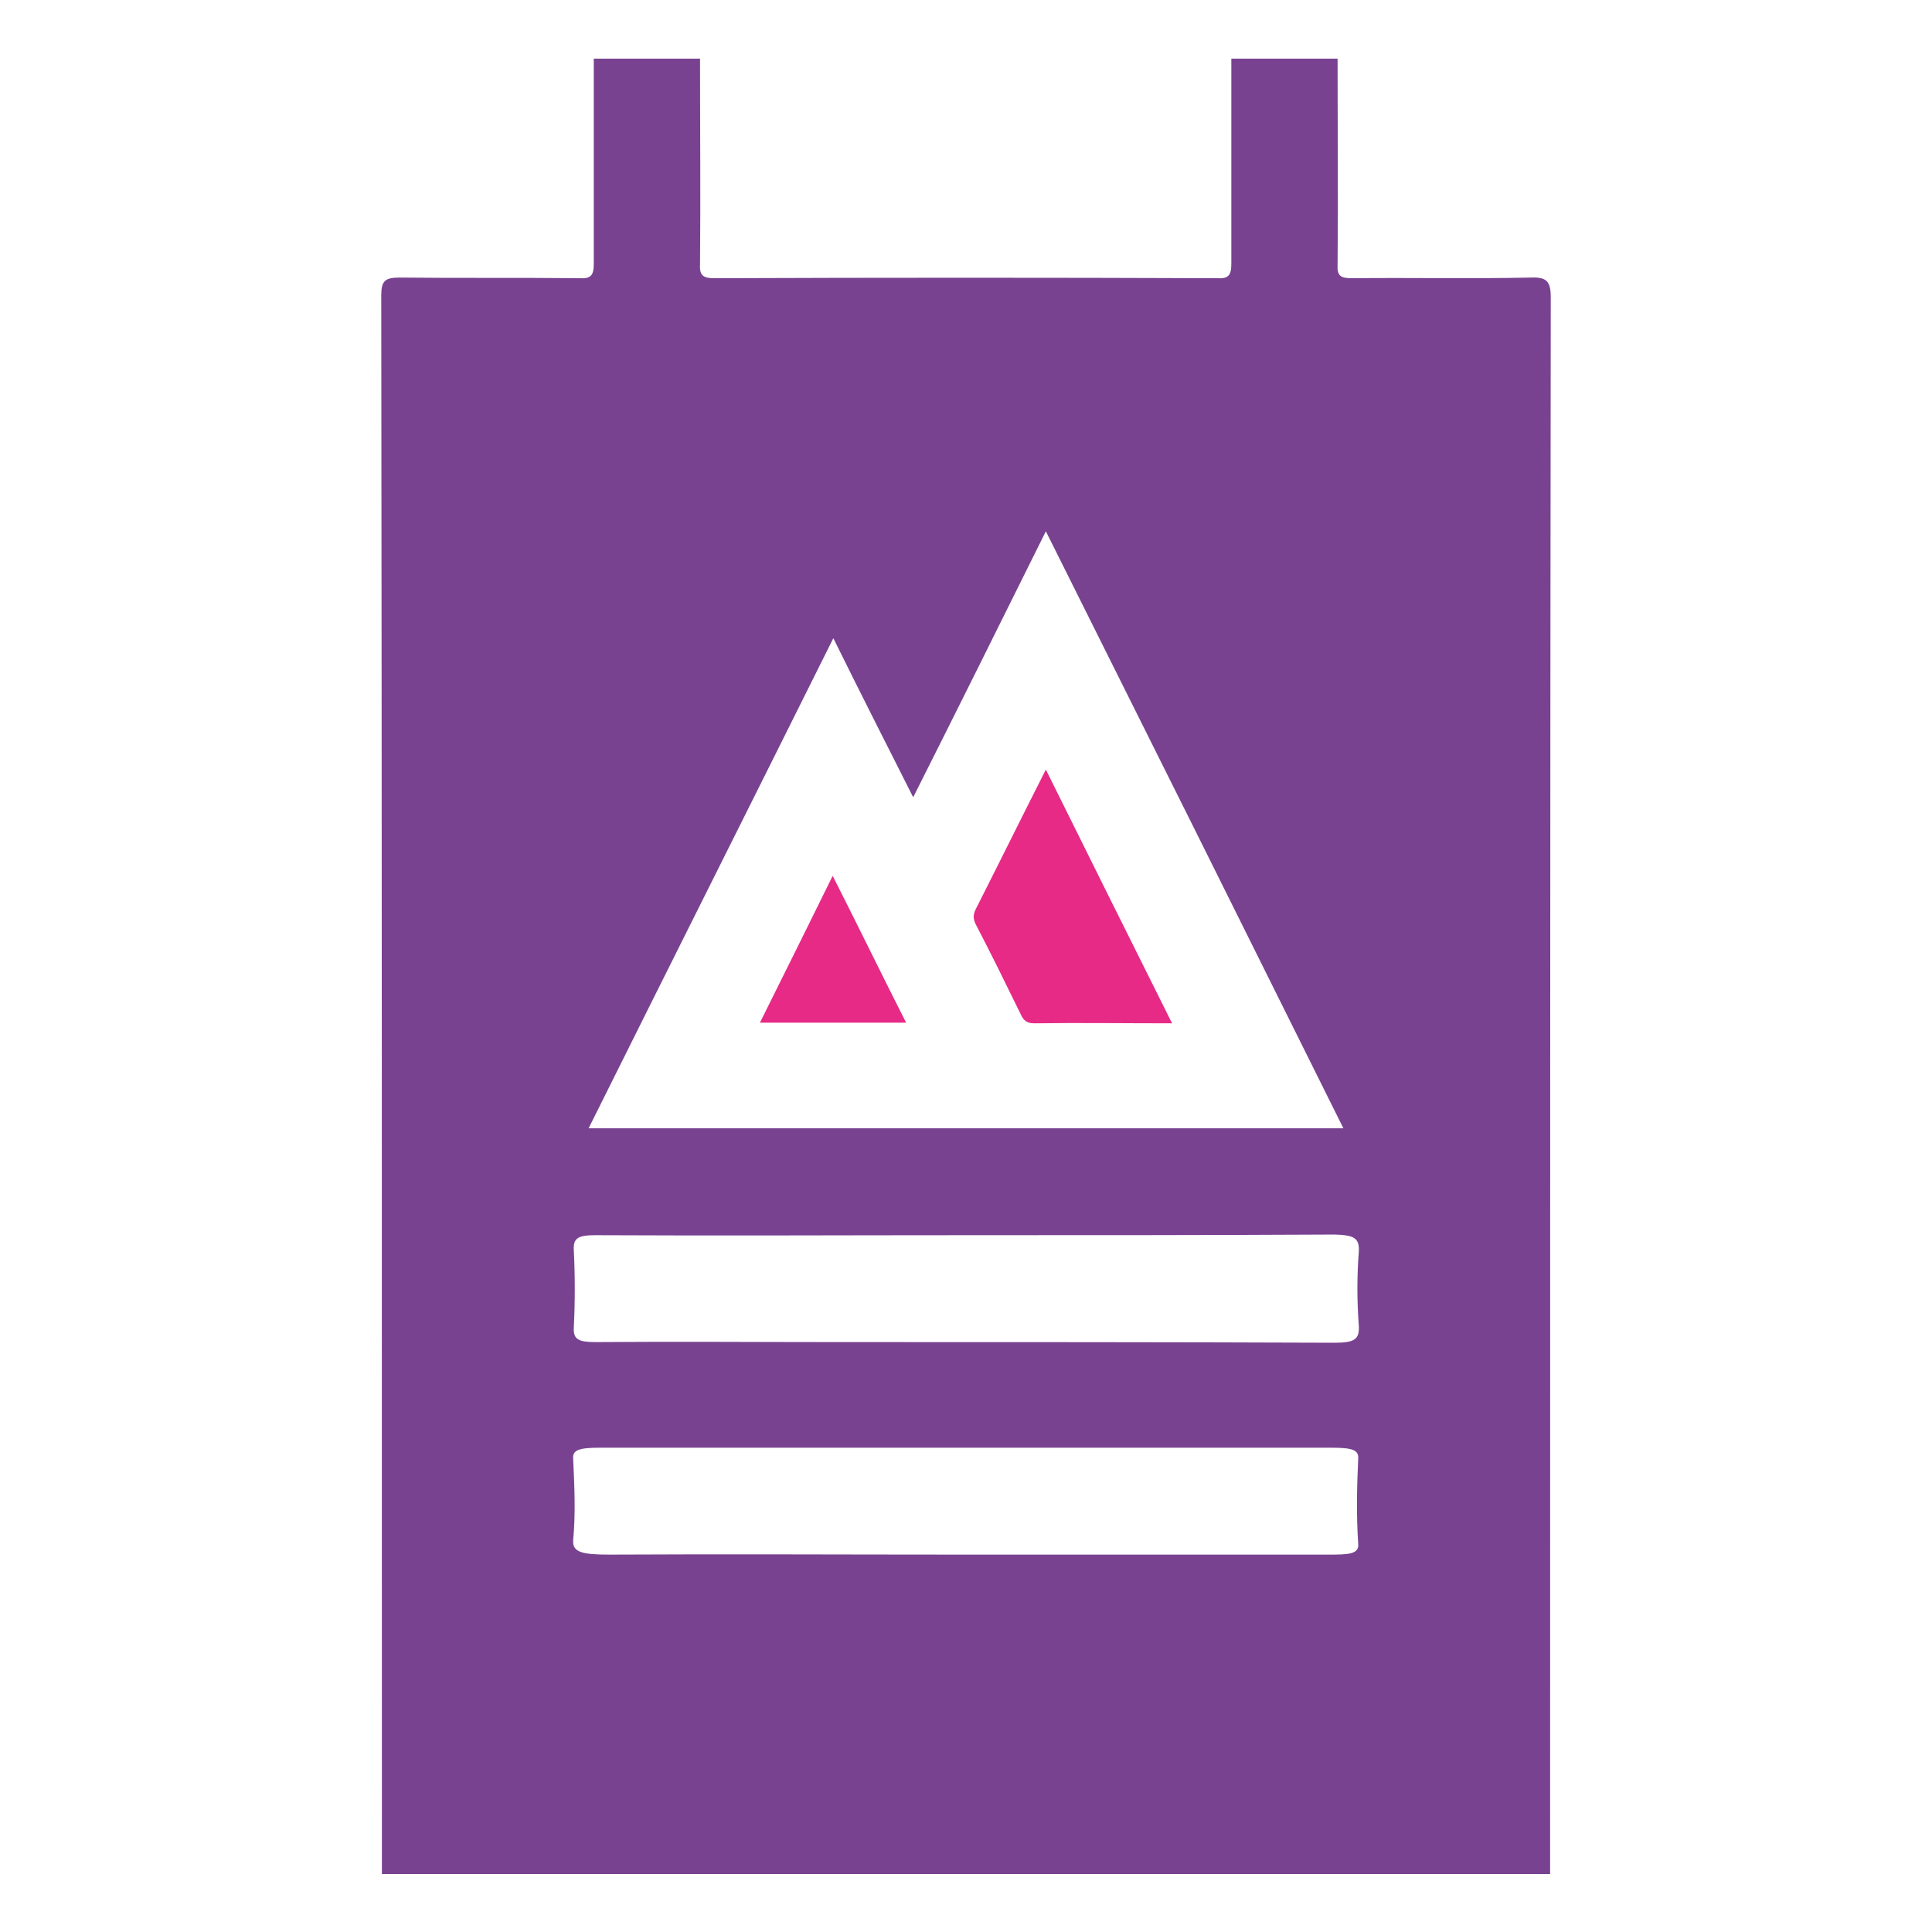 <?xml version="1.0" encoding="utf-8"?>
<!-- Generator: Adobe Illustrator 28.0.0, SVG Export Plug-In . SVG Version: 6.00 Build 0)  -->
<svg version="1.1" id="Capa_1" xmlns="http://www.w3.org/2000/svg" xmlns:xlink="http://www.w3.org/1999/xlink" x="0px" y="0px"
	 viewBox="0 0 300 300" style="enable-background:new 0 0 300 300;" xml:space="preserve">
<style type="text/css">
	.st0{fill:#794291;}
	.st1{fill:#E62A86;}
</style>
<g>
	<path class="st0" d="M237.7,43.1c-9.3,0.2-18.5,0-27.8,0.1c-1.8,0-2.3-0.4-2.2-2.2c0.1-10.6,0-21.3,0-31.9c-5.5,0-11,0-16.5,0
		c0,10.6,0,21.3,0,31.9c0,1.8-0.5,2.3-2.2,2.2c-26-0.1-52-0.1-78.1,0c-1.8,0-2.3-0.5-2.2-2.2c0.1-10.6,0-21.3,0-31.9
		c-5.5,0-11,0-16.5,0c0,10.6,0,21.3,0,31.9c0,1.8-0.5,2.3-2.2,2.2c-9.3-0.1-18.7,0-28-0.1c-2.3,0-2.8,0.6-2.8,2.8
		c0.1,81.7,0.1,163.4,0.1,245.1c60.5,0,120.9,0,181.4,0c0-81.6,0-163.2,0.1-244.8C240.8,43.7,240.2,43,237.7,43.1z M206.2,241.4
		c-18.9,0-37.9,0-56.8,0c-18.3,0-36.5-0.1-54.8,0c-4.3,0-5.7-0.4-5.6-2.2c0.4-4.2,0.2-8.4,0-12.7c-0.1-1.3,0.8-1.7,4.1-1.7
		c37.9,0,75.7,0,113.6,0c3.2,0,4.3,0.3,4.2,1.7c-0.2,4.4-0.3,8.8,0,13.2C211.1,241.4,209.2,241.4,206.2,241.4z M211,194.3
		c-0.3,3.8-0.3,7.7,0,11.6c0.1,2-0.6,2.6-3.7,2.6c-25.8-0.1-51.7-0.1-77.5-0.1c-12.4,0-24.9-0.1-37.3,0c-2.6,0-3.5-0.4-3.4-2.2
		c0.2-4,0.2-8.1,0-12.1c-0.1-1.8,0.6-2.3,3.3-2.3c19.4,0.1,38.7,0,58.1,0c18.9,0,37.9,0,56.8-0.1C210.2,191.8,211.1,192.2,211,194.3
		z M91.4,175.2c12.7-25.5,25.3-50.6,38-76.1c4.1,8.3,8.1,16.2,12.4,24.7c7-13.9,13.7-27.4,20.6-41.3c15.5,31,30.8,61.7,46.2,92.7
		C169.5,175.2,130.6,175.2,91.4,175.2z"/>
	<path class="st1" d="M151.5,141.2c-0.4,0.8-0.4,1.5,0,2.3c2.4,4.6,4.7,9.3,7,14c0.4,0.9,0.9,1.4,2.1,1.4c7-0.1,14,0,21.4,0
		c-6.6-13.2-13-26.1-19.6-39.4C158.6,127,155.1,134.1,151.5,141.2z"/>
	<path class="st1" d="M118,158.8c7.8,0,15.1,0,22.7,0c-3.9-7.7-7.5-15.1-11.4-22.8C125.5,143.7,121.8,151.2,118,158.8z"/>
</g>
</svg>
